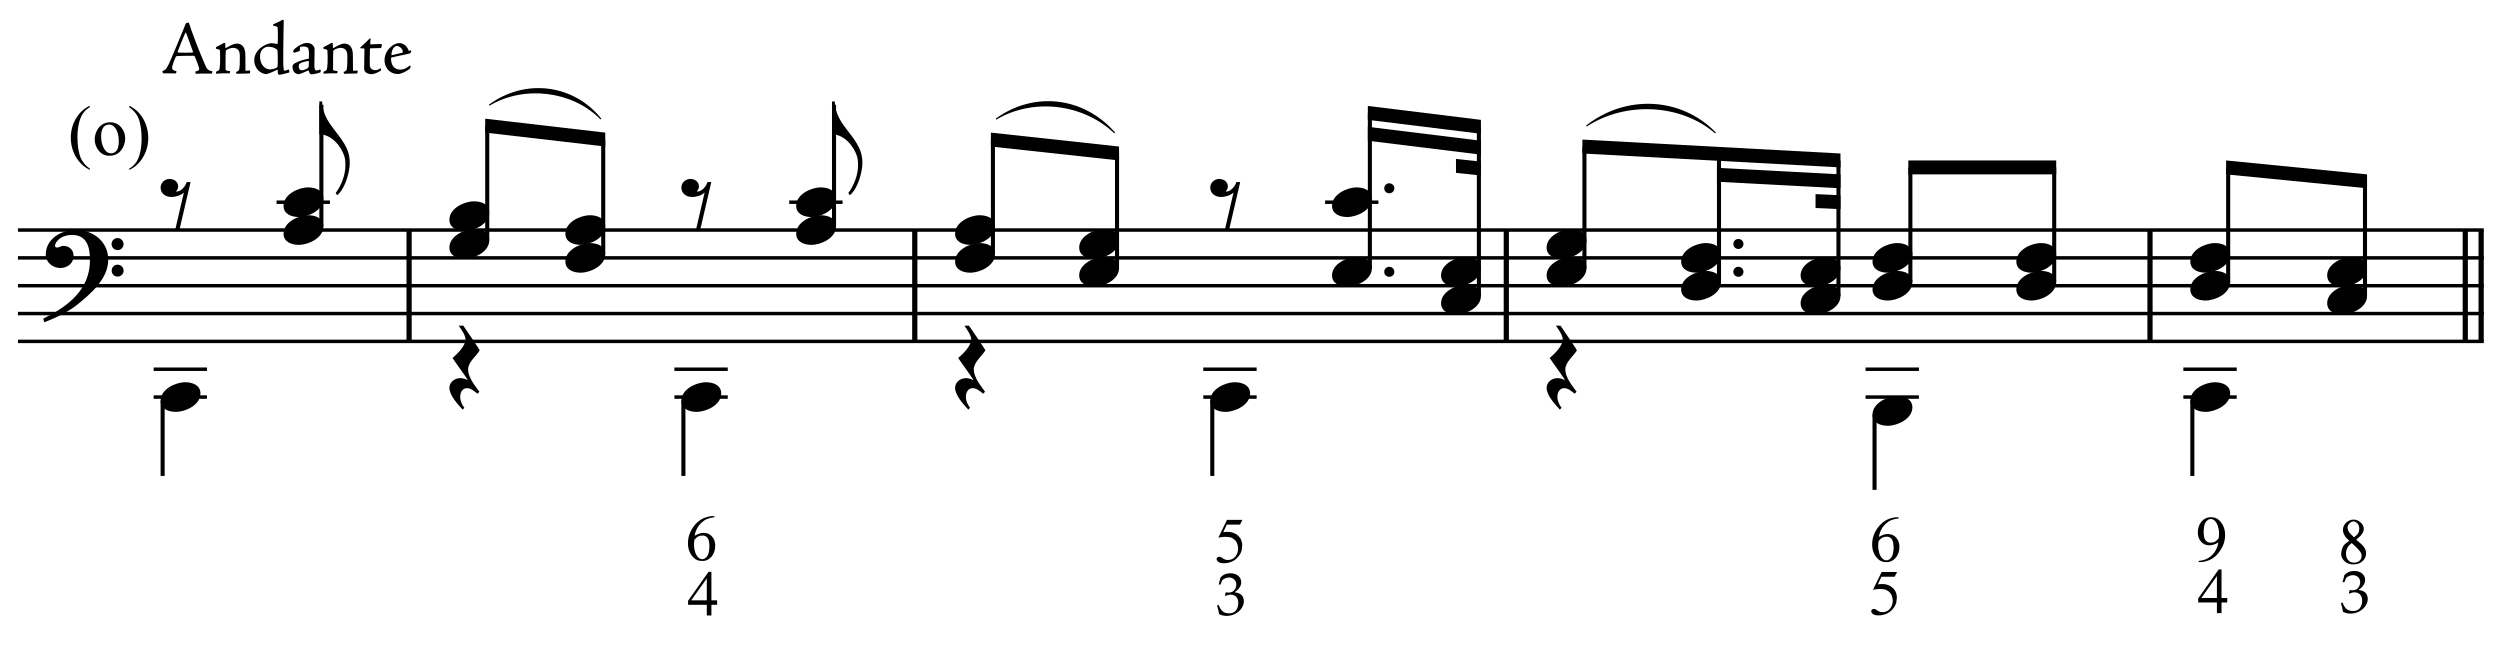 <?xml version="1.0" encoding="UTF-8" standalone="no"?>
<!DOCTYPE svg PUBLIC "-//W3C//DTD SVG 1.1//EN" "http://www.w3.org/Graphics/SVG/1.1/DTD/svg11.dtd">
<svg width="100%" height="100%" viewBox="0 0 1918 499" version="1.1" xmlns="http://www.w3.org/2000/svg" xmlns:xlink="http://www.w3.org/1999/xlink" xml:space="preserve" xmlns:serif="http://www.serif.com/" style="fill-rule:evenodd;clip-rule:evenodd;stroke-miterlimit:10;">
    <g id="Trim" transform="matrix(4.167,0,0,4.167,0,0)">
        <g transform="matrix(0,1,1,0,-579.827,-127.465)">
            <path d="M169.819,655.146L190.319,655.146" style="fill:none;fill-rule:nonzero;stroke:black;stroke-width:0.96px;"/>
        </g>
        <g transform="matrix(0,1,1,0,-486.723,-220.569)">
            <path d="M262.923,655.146L283.423,655.146" style="fill:none;fill-rule:nonzero;stroke:black;stroke-width:0.96px;"/>
        </g>
        <g transform="matrix(0,1,1,0,-377.816,-329.475)">
            <path d="M371.829,655.146L392.329,655.146" style="fill:none;fill-rule:nonzero;stroke:black;stroke-width:0.96px;"/>
        </g>
        <g transform="matrix(0,1,1,0,-259.301,-447.991)">
            <path d="M490.345,655.146L510.845,655.146" style="fill:none;fill-rule:nonzero;stroke:black;stroke-width:0.96px;"/>
        </g>
        <g transform="matrix(0,1,1,0,-198.335,-508.957)">
            <path d="M551.311,655.146L571.811,655.146" style="fill:none;fill-rule:nonzero;stroke:black;stroke-width:0.96px;"/>
        </g>
        <g transform="matrix(0,1,1,0,-201.257,-506.034)">
            <path d="M548.388,655.146L568.888,655.146" style="fill:none;fill-rule:nonzero;stroke:black;stroke-width:0.96px;"/>
        </g>
        <path d="M19.928,47.828C19.928,44.466 17.16,42.334 13.942,42.334C11.297,42.334 8.427,43.953 8.427,46.885C8.427,48.34 9.739,49.345 11.113,49.345C12.384,49.345 13.552,48.484 13.552,47.131C13.552,45.983 12.712,45.265 11.687,45.265C11.174,45.265 10.949,45.573 10.518,45.573C10.231,45.573 10.129,45.409 10.129,45.245C10.129,44.855 10.416,44.507 10.662,44.24C11.277,43.543 12.343,43.256 13.286,43.256C16.053,43.256 16.566,45.614 16.566,47.869C16.566,53.383 12.466,56.438 7.976,58.652C8.12,59.246 8.099,59.267 8.161,59.328C10.395,58.488 12.732,57.278 14.065,56.212C16.545,54.244 19.928,51.395 19.928,47.828ZM22.757,44.958C22.757,44.343 22.265,43.83 21.629,43.83C21.035,43.83 20.543,44.322 20.543,44.937C20.543,45.552 21.035,46.044 21.65,46.044C22.265,46.044 22.757,45.552 22.757,44.958ZM22.757,49.837C22.757,49.222 22.265,48.73 21.65,48.73C21.035,48.73 20.563,49.222 20.563,49.816C20.563,50.452 21.035,50.923 21.65,50.923C22.265,50.923 22.757,50.431 22.757,49.837Z" style="fill-rule:nonzero;"/>
        <g transform="matrix(1,0,0,1,-104.75,-623.042)">
            <path d="M108.052,665.396L562.042,665.396" style="fill:none;fill-rule:nonzero;stroke:black;stroke-width:0.64px;"/>
        </g>
        <g transform="matrix(1,0,0,1,-104.75,-612.792)">
            <path d="M108.052,660.271L562.042,660.271" style="fill:none;fill-rule:nonzero;stroke:black;stroke-width:0.64px;"/>
        </g>
        <g transform="matrix(1,0,0,1,-104.75,-602.542)">
            <path d="M108.052,655.146L562.042,655.146" style="fill:none;fill-rule:nonzero;stroke:black;stroke-width:0.64px;"/>
        </g>
        <g transform="matrix(1,0,0,1,-104.75,-592.292)">
            <path d="M108.052,650.021L562.042,650.021" style="fill:none;fill-rule:nonzero;stroke:black;stroke-width:0.64px;"/>
        </g>
        <g transform="matrix(1,0,0,1,-104.75,-582.042)">
            <path d="M108.052,644.896L562.042,644.896" style="fill:none;fill-rule:nonzero;stroke:black;stroke-width:0.64px;"/>
        </g>
        <path d="M35.082,33.519L34.365,33.519C34.18,34.318 33.278,35.261 32.581,35.261C32.52,35.261 32.458,35.261 32.397,35.241C32.684,34.954 32.807,34.646 32.807,34.339C32.807,33.478 32.069,32.945 31.208,32.945C30.347,32.945 29.568,33.642 29.568,34.523C29.568,35.651 30.511,36.266 31.556,36.266C32.417,36.266 33.34,35.938 33.852,35.446L32.212,42.518L32.991,42.518L35.082,33.519Z" style="fill-rule:nonzero;"/>
        <path d="M63.368,26.426C61.933,23.966 59.391,22.1 59.309,18.677L58.796,18.677L58.796,24.724C60.867,24.724 62.753,26.692 63.409,28.824C63.573,29.357 63.593,29.89 63.593,30.423C63.593,32.227 62.855,34.113 61.81,35.528L62.056,35.938C63.47,34.913 64.393,31.756 64.393,30.034C64.393,28.496 63.983,27.471 63.368,26.426Z" style="fill-rule:nonzero;"/>
        <g transform="matrix(0,-1,-1,0,736.436,194.404)">
            <path d="M152.727,677.266L175.112,677.266" style="fill:none;fill-rule:nonzero;stroke:black;stroke-width:0.75px;"/>
        </g>
        <g transform="matrix(1,0,0,1,-104.75,-633.292)">
            <path d="M155.672,670.521L165.495,670.521" style="fill:none;fill-rule:nonzero;stroke:black;stroke-width:0.64px;"/>
        </g>
        <g transform="matrix(0,1,1,0,-597.115,-53.998)">
            <path d="M127.76,627.057L141.623,627.057" style="fill:none;fill-rule:nonzero;stroke:black;stroke-width:0.75px;"/>
        </g>
        <g transform="matrix(1,0,0,1,-104.75,-561.542)">
            <path d="M133.037,634.646L142.859,634.646" style="fill:none;fill-rule:nonzero;stroke:black;stroke-width:0.64px;"/>
        </g>
        <g transform="matrix(1,0,0,1,-104.75,-571.792)">
            <path d="M133.037,639.771L142.859,639.771" style="fill:none;fill-rule:nonzero;stroke:black;stroke-width:0.64px;"/>
        </g>
        <g>
            <path d="M59.542,36.573C59.542,35.015 58.046,34.503 56.734,34.503C54.93,34.503 52.203,35.794 52.203,37.885C52.203,39.443 53.7,39.956 55.012,39.956C56.816,39.956 59.542,38.664 59.542,36.573Z" style="fill-rule:nonzero;"/>
            <path d="M59.542,41.698C59.542,40.14 58.046,39.628 56.734,39.628C54.93,39.628 52.203,40.919 52.203,43.01C52.203,44.568 53.7,45.081 55.012,45.081C56.816,45.081 59.542,43.789 59.542,41.698Z" style="fill-rule:nonzero;"/>
            <path d="M36.907,72.448C36.907,70.89 35.41,70.378 34.098,70.378C32.294,70.378 29.568,71.669 29.568,73.76C29.568,75.318 31.064,75.831 32.376,75.831C34.18,75.831 36.907,74.539 36.907,72.448Z" style="fill-rule:nonzero;"/>
        </g>
        <g>
            <path d="M90.079,39.136C90.079,37.578 88.582,37.065 87.27,37.065C85.466,37.065 82.74,38.357 82.74,40.448C82.74,42.006 84.236,42.518 85.548,42.518C87.352,42.518 90.079,41.227 90.079,39.136Z" style="fill-rule:nonzero;"/>
            <path d="M90.079,44.261C90.079,42.703 88.582,42.19 87.27,42.19C85.466,42.19 82.74,43.482 82.74,45.573C82.74,47.131 84.236,47.643 85.548,47.643C87.352,47.643 90.079,46.352 90.079,44.261Z" style="fill-rule:nonzero;"/>
        </g>
        <g>
            <path d="M111.433,41.698C111.433,40.14 109.936,39.628 108.624,39.628C106.82,39.628 104.094,40.919 104.094,43.01C104.094,44.568 105.59,45.081 106.902,45.081C108.706,45.081 111.433,43.789 111.433,41.698Z" style="fill-rule:nonzero;"/>
            <path d="M111.433,46.823C111.433,45.265 109.936,44.753 108.624,44.753C106.82,44.753 104.094,46.044 104.094,48.135C104.094,49.693 105.59,50.206 106.902,50.206C108.706,50.206 111.433,48.914 111.433,46.823Z" style="fill-rule:nonzero;"/>
        </g>
        <path d="M130.962,33.519L130.245,33.519C130.06,34.318 129.158,35.261 128.461,35.261C128.4,35.261 128.338,35.261 128.277,35.241C128.564,34.954 128.687,34.646 128.687,34.339C128.687,33.478 127.949,32.945 127.088,32.945C126.227,32.945 125.448,33.642 125.448,34.523C125.448,35.651 126.391,36.266 127.436,36.266C128.297,36.266 129.22,35.938 129.732,35.446L128.092,42.518L128.871,42.518L130.962,33.519Z" style="fill-rule:nonzero;"/>
        <path d="M157.753,26.426C156.318,23.966 153.776,22.1 153.694,18.677L153.182,18.677L153.182,24.724C155.252,24.724 157.138,26.692 157.794,28.824C157.958,29.357 157.979,29.89 157.979,30.423C157.979,32.227 157.241,34.113 156.195,35.528L156.441,35.938C157.856,34.913 158.778,31.756 158.778,30.034C158.778,28.496 158.368,27.471 157.753,26.426Z" style="fill-rule:nonzero;"/>
        <g transform="matrix(0,-1,-1,0,763.769,228.144)">
            <path d="M183.904,674.063L205.008,674.063" style="fill:none;fill-rule:nonzero;stroke:black;stroke-width:0.75px;"/>
        </g>
        <g transform="matrix(0,-1,-1,0,782.561,252.06)">
            <path d="M205.259,671.5L226.362,671.5" style="fill:none;fill-rule:nonzero;stroke:black;stroke-width:0.75px;"/>
        </g>
        <g transform="matrix(1,0,0,1,-104.75,-658.917)">
            <path d="M216.184,683.333L194.083,680.771L194.083,683.333L216.184,685.896" style="fill-rule:nonzero;"/>
        </g>
        <g transform="matrix(0,-1,-1,0,830.821,288.79)">
            <path d="M247.113,677.266L269.498,677.266" style="fill:none;fill-rule:nonzero;stroke:black;stroke-width:0.75px;"/>
        </g>
        <g transform="matrix(1,0,0,1,-104.75,-633.292)">
            <path d="M250.057,670.521L259.88,670.521" style="fill:none;fill-rule:nonzero;stroke:black;stroke-width:0.64px;"/>
        </g>
        <g transform="matrix(0,1,1,0,-501.235,-149.878)">
            <path d="M223.64,627.057L237.503,627.057" style="fill:none;fill-rule:nonzero;stroke:black;stroke-width:0.75px;"/>
        </g>
        <g transform="matrix(1,0,0,1,-104.75,-561.542)">
            <path d="M228.917,634.646L238.74,634.646" style="fill:none;fill-rule:nonzero;stroke:black;stroke-width:0.64px;"/>
        </g>
        <g transform="matrix(1,0,0,1,-104.75,-571.792)">
            <path d="M228.917,639.771L238.74,639.771" style="fill:none;fill-rule:nonzero;stroke:black;stroke-width:0.64px;"/>
        </g>
        <g>
            <path d="M153.928,36.573C153.928,35.015 152.431,34.503 151.119,34.503C149.315,34.503 146.589,35.794 146.589,37.885C146.589,39.443 148.085,39.956 149.397,39.956C151.201,39.956 153.928,38.664 153.928,36.573Z" style="fill-rule:nonzero;"/>
            <path d="M153.928,41.698C153.928,40.14 152.431,39.628 151.119,39.628C149.315,39.628 146.589,40.919 146.589,43.01C146.589,44.568 148.085,45.081 149.397,45.081C151.201,45.081 153.928,43.789 153.928,41.698Z" style="fill-rule:nonzero;"/>
        </g>
        <path d="M88.316,64.515C88.316,64.33 85.487,60.271 85.302,59.964L84.462,59.964C84.913,60.64 85.712,61.727 85.712,62.485C85.712,63.674 84.175,65.191 83.314,65.909C83.703,66.565 85.794,69.332 86.143,70.029C85.753,69.783 85.22,69.619 84.749,69.619C83.539,69.619 82.74,70.521 82.74,71.403C82.74,72.817 84.339,74.498 85.179,75.421L85.487,75.072C85.138,74.621 84.728,73.883 84.728,73.084C84.728,72.141 85.2,71.464 85.999,71.464C86.676,71.464 87.373,72.038 87.906,72.489L88.254,72.12C87.434,70.972 86.184,69.496 86.184,68.02C86.184,66.667 87.701,65.54 88.316,64.515Z" style="fill-rule:nonzero;"/>
        <g>
            <path d="M132.787,72.448C132.787,70.89 131.29,70.378 129.978,70.378C128.174,70.378 125.448,71.669 125.448,73.76C125.448,75.318 126.944,75.831 128.256,75.831C130.06,75.831 132.787,74.539 132.787,72.448Z" style="fill-rule:nonzero;"/>
            <path d="M132.032,110.526L132.032,111.351L130.979,111.351L130.979,113.312L130.13,113.312L130.13,111.351L126.686,111.351L126.686,110.61L130.453,105.276L130.979,105.276L130.979,110.526L132.032,110.526ZM130.13,110.526L130.13,106.496L127.26,110.526L130.13,110.526Z" style="fill-rule:nonzero;"/>
        </g>
        <path d="M131.528,95.022L131.528,95.237C131.01,95.293 130.575,95.391 130.224,95.53C129.874,95.67 129.531,95.891 129.196,96.194C128.861,96.489 128.582,96.844 128.359,97.258C128.136,97.673 127.98,98.131 127.893,98.633C128.618,98.227 129.212,98.055 129.674,98.119C130.224,98.119 130.695,98.338 131.085,98.777C131.484,99.223 131.683,99.785 131.683,100.463C131.683,101.252 131.46,101.926 131.014,102.484C130.464,103.074 129.846,103.337 129.16,103.273C128.618,103.273 128.156,103.094 127.773,102.735C127.032,102.034 126.661,101.129 126.661,100.021C126.661,99.295 126.804,98.616 127.091,97.982C127.378,97.348 127.753,96.8 128.215,96.337C128.686,95.867 129.192,95.532 129.734,95.333C130.292,95.126 130.779,95.022 131.193,95.022L131.528,95.022ZM127.845,99.387C127.797,99.738 127.773,100.076 127.773,100.403C127.773,100.762 127.841,101.169 127.976,101.623C128.12,102.069 128.327,102.416 128.598,102.663C128.797,102.855 129.041,102.95 129.328,102.95C129.583,102.95 129.842,102.811 130.105,102.532C130.376,102.261 130.543,101.715 130.607,100.894C130.631,100.064 130.543,99.486 130.344,99.16C130.137,98.817 129.846,98.629 129.471,98.598C129.128,98.59 128.845,98.637 128.622,98.741C128.407,98.829 128.148,99.044 127.845,99.387Z" style="fill-rule:nonzero;"/>
        <g>
            <path d="M183.183,41.698C183.183,40.14 181.686,39.628 180.374,39.628C178.57,39.628 175.844,40.919 175.844,43.01C175.844,44.568 177.34,45.081 178.652,45.081C180.456,45.081 183.183,43.789 183.183,41.698Z" style="fill-rule:nonzero;"/>
            <path d="M183.183,46.823C183.183,45.265 181.686,44.753 180.374,44.753C178.57,44.753 175.844,46.044 175.844,48.135C175.844,49.693 177.34,50.206 178.652,50.206C180.456,50.206 183.183,48.914 183.183,46.823Z" style="fill-rule:nonzero;"/>
        </g>
        <g>
            <path d="M206.032,44.261C206.032,42.703 204.535,42.19 203.223,42.19C201.419,42.19 198.693,43.482 198.693,45.573C198.693,47.131 200.189,47.643 201.501,47.643C203.305,47.643 206.032,46.352 206.032,44.261Z" style="fill-rule:nonzero;"/>
            <path d="M206.032,49.386C206.032,47.828 204.535,47.315 203.223,47.315C201.419,47.315 198.693,48.607 198.693,50.698C198.693,52.256 200.189,52.768 201.501,52.768C203.305,52.768 206.032,51.477 206.032,49.386Z" style="fill-rule:nonzero;"/>
        </g>
        <path d="M228.337,33.519L227.62,33.519C227.435,34.318 226.533,35.261 225.836,35.261C225.775,35.261 225.713,35.261 225.652,35.241C225.939,34.954 226.062,34.646 226.062,34.339C226.062,33.478 225.324,32.945 224.463,32.945C223.602,32.945 222.823,33.642 222.823,34.523C222.823,35.651 223.766,36.266 224.811,36.266C225.672,36.266 226.595,35.938 227.107,35.446L225.467,42.518L226.246,42.518L228.337,33.519Z" style="fill-rule:nonzero;"/>
        <g>
            <path d="M256.72,34.667C256.72,34.154 256.31,33.744 255.777,33.744C255.264,33.744 254.854,34.154 254.854,34.667C254.854,35.179 255.264,35.589 255.777,35.589C256.31,35.589 256.72,35.179 256.72,34.667Z" style="fill-rule:nonzero;"/>
            <path d="M256.72,50.042C256.72,49.529 256.31,49.119 255.777,49.119C255.264,49.119 254.854,49.529 254.854,50.042C254.854,50.554 255.264,50.964 255.777,50.964C256.31,50.964 256.72,50.554 256.72,50.042Z" style="fill-rule:nonzero;"/>
        </g>
        <g transform="matrix(0,-1,-1,0,854.311,323.81)">
            <path d="M277.009,671.5L298.112,671.5" style="fill:none;fill-rule:nonzero;stroke:black;stroke-width:0.75px;"/>
        </g>
        <g transform="matrix(0,-1,-1,0,874.597,349.222)">
            <path d="M299.858,668.938L320.961,668.938" style="fill:none;fill-rule:nonzero;stroke:black;stroke-width:0.75px;"/>
        </g>
        <g transform="matrix(1,0,0,1,-104.75,-653.792)">
            <path d="M310.783,680.771L287.187,678.208L287.187,680.771L310.783,683.333" style="fill-rule:nonzero;"/>
        </g>
        <g transform="matrix(1,0,0,1,-104.75,-633.292)">
            <path d="M348.713,670.521L358.536,670.521" style="fill:none;fill-rule:nonzero;stroke:black;stroke-width:0.64px;"/>
        </g>
        <g>
            <path d="M252.584,36.573C252.584,35.015 251.087,34.503 249.775,34.503C247.971,34.503 245.245,35.794 245.245,37.885C245.245,39.443 246.741,39.956 248.053,39.956C249.857,39.956 252.584,38.664 252.584,36.573Z" style="fill-rule:nonzero;"/>
            <path d="M252.584,49.386C252.584,47.828 251.087,47.315 249.775,47.315C247.971,47.315 245.245,48.607 245.245,50.698C245.245,52.256 246.741,52.768 248.053,52.768C249.857,52.768 252.584,51.477 252.584,49.386Z" style="fill-rule:nonzero;"/>
            <path d="M272.657,49.386C272.657,47.828 271.16,47.315 269.848,47.315C268.044,47.315 265.318,48.607 265.318,50.698C265.318,52.256 266.814,52.768 268.126,52.768C269.93,52.768 272.657,51.477 272.657,49.386Z" style="fill-rule:nonzero;"/>
            <path d="M272.657,54.511C272.657,52.953 271.16,52.44 269.848,52.44C268.044,52.44 265.318,53.732 265.318,55.823C265.318,57.381 266.814,57.893 268.126,57.893C269.93,57.893 272.657,56.602 272.657,54.511Z" style="fill-rule:nonzero;"/>
        </g>
        <path d="M181.42,64.515C181.42,64.33 178.591,60.271 178.406,59.964L177.566,59.964C178.017,60.64 178.816,61.727 178.816,62.485C178.816,63.674 177.279,65.191 176.418,65.909C176.807,66.565 178.898,69.332 179.247,70.029C178.857,69.783 178.324,69.619 177.853,69.619C176.643,69.619 175.844,70.521 175.844,71.403C175.844,72.817 177.443,74.498 178.283,75.421L178.591,75.072C178.242,74.621 177.832,73.883 177.832,73.084C177.832,72.141 178.304,71.464 179.103,71.464C179.78,71.464 180.477,72.038 181.01,72.489L181.358,72.12C180.538,70.972 179.288,69.496 179.288,68.02C179.288,66.667 180.805,65.54 181.42,64.515Z" style="fill-rule:nonzero;"/>
        <g transform="matrix(0,-1,-1,0,924.886,392.037)">
            <path d="M342.673,672.675L371.25,672.675" style="fill:none;fill-rule:nonzero;stroke:black;stroke-width:0.75px;"/>
        </g>
        <g transform="matrix(0,-1,-1,0,941.115,415.954)">
            <path d="M361.464,668.831L392.605,668.831" style="fill:none;fill-rule:nonzero;stroke:black;stroke-width:0.75px;"/>
        </g>
        <g transform="matrix(1,0,0,1,-104.75,-663.615)">
            <path d="M377.408,685.682L356.588,683.12L356.588,685.682L377.408,688.245" style="fill-rule:nonzero;"/>
        </g>
        <g transform="matrix(1,0,0,1,-104.75,-655.927)">
            <path d="M377.408,681.839L356.588,679.276L356.588,681.839L377.408,684.401" style="fill-rule:nonzero;"/>
        </g>
        <g transform="matrix(1,0,0,1,-104.75,-646.168)">
            <path d="M377.408,675.923L372.817,675.432L372.817,677.995L377.408,678.486" style="fill-rule:nonzero;"/>
        </g>
        <g transform="matrix(0,1,1,0,-403.86,-247.253)">
            <path d="M321.015,627.057L334.878,627.057" style="fill:none;fill-rule:nonzero;stroke:black;stroke-width:0.75px;"/>
        </g>
        <g transform="matrix(1,0,0,1,-104.75,-561.542)">
            <path d="M326.292,634.646L336.115,634.646" style="fill:none;fill-rule:nonzero;stroke:black;stroke-width:0.64px;"/>
        </g>
        <g transform="matrix(1,0,0,1,-104.75,-571.792)">
            <path d="M326.292,639.771L336.115,639.771" style="fill:none;fill-rule:nonzero;stroke:black;stroke-width:0.64px;"/>
        </g>
        <g>
            <path d="M230.162,72.448C230.162,70.89 228.665,70.378 227.353,70.378C225.549,70.378 222.823,71.669 222.823,73.76C222.823,75.318 224.319,75.831 225.631,75.831C227.435,75.831 230.162,74.539 230.162,72.448Z" style="fill-rule:nonzero;"/>
            <path d="M224.454,113.08C224.404,112.773 224.359,112.536 224.319,112.37C224.294,112.265 224.212,111.967 224.075,111.475L224.373,111.362C224.601,111.969 224.862,112.38 225.157,112.595C225.451,112.81 225.835,112.918 226.309,112.918C226.656,112.918 226.948,112.849 227.184,112.712C227.421,112.574 227.614,112.356 227.762,112.056C227.91,111.756 227.984,111.418 227.984,111.042C227.984,110.539 227.856,110.153 227.599,109.884C227.343,109.615 226.997,109.48 226.564,109.48C226.419,109.48 226.284,109.495 226.16,109.523C226.035,109.552 225.85,109.617 225.604,109.719L225.539,109.664L225.658,109.073C225.947,109.092 226.141,109.101 226.238,109.101C226.679,109.101 227.02,108.946 227.26,108.637C227.501,108.328 227.621,107.978 227.621,107.588C227.621,107.237 227.493,106.939 227.239,106.693C226.984,106.447 226.661,106.325 226.271,106.325C226.036,106.325 225.81,106.372 225.593,106.466C225.376,106.559 225.185,106.686 225.018,106.845C224.953,106.982 224.85,107.241 224.709,107.62L224.373,107.62L224.709,106.319C224.951,106.066 225.179,105.889 225.392,105.788C225.743,105.629 226.126,105.549 226.542,105.549C227.153,105.549 227.636,105.71 227.992,106.032C228.348,106.353 228.526,106.744 228.526,107.203C228.526,107.514 228.434,107.82 228.25,108.122C228.066,108.424 227.753,108.732 227.312,109.046C227.72,109.101 228.043,109.194 228.28,109.326C228.516,109.458 228.698,109.644 228.825,109.884C228.951,110.124 229.014,110.393 229.014,110.689C229.014,111.119 228.879,111.542 228.608,111.958C228.337,112.374 227.955,112.717 227.464,112.988C226.972,113.259 226.439,113.395 225.864,113.395C225.611,113.395 225.38,113.371 225.17,113.324C224.961,113.277 224.722,113.196 224.454,113.08Z" style="fill-rule:nonzero;"/>
        </g>
        <path d="M228.753,95.712L228.298,96.585L225.871,96.585L225.213,97.984C226.648,97.753 227.708,98.144 228.394,99.156C228.697,99.73 228.784,100.308 228.657,100.89C228.657,101.145 228.605,101.398 228.501,101.65C228.398,101.901 228.262,102.136 228.095,102.355C227.927,102.574 227.736,102.774 227.521,102.953C227.306,103.132 227.086,103.274 226.863,103.378C226.337,103.593 225.839,103.7 225.368,103.7C224.89,103.7 224.541,103.619 224.322,103.455C224.103,103.292 223.993,103.114 223.993,102.923C223.993,102.811 224.039,102.714 224.131,102.63C224.222,102.546 224.336,102.505 224.471,102.505C224.575,102.505 224.665,102.521 224.741,102.552C224.816,102.584 224.946,102.664 225.129,102.792C225.432,102.999 225.727,103.102 226.014,103.102C226.564,103.102 227.011,102.929 227.353,102.582C227.696,102.235 227.9,101.735 227.963,101.082C227.931,100.508 227.816,100.061 227.617,99.742C227.425,99.423 227.09,99.16 226.612,98.953C226.006,98.793 225.241,98.801 224.316,98.977L225.906,95.712L228.753,95.712Z" style="fill-rule:nonzero;"/>
        <g>
            <path d="M292.089,44.261C292.089,42.703 290.592,42.19 289.281,42.19C287.477,42.19 284.75,43.482 284.75,45.573C284.75,47.131 286.247,47.643 287.559,47.643C289.363,47.643 292.089,46.352 292.089,44.261Z" style="fill-rule:nonzero;"/>
            <path d="M292.089,49.386C292.089,47.828 290.592,47.315 289.281,47.315C287.477,47.315 284.75,48.607 284.75,50.698C284.75,52.256 286.247,52.768 287.559,52.768C289.363,52.768 292.089,51.477 292.089,49.386Z" style="fill-rule:nonzero;"/>
        </g>
        <g>
            <path d="M320.996,44.917C320.996,44.404 320.586,43.994 320.053,43.994C319.54,43.994 319.13,44.404 319.13,44.917C319.13,45.429 319.54,45.839 320.053,45.839C320.586,45.839 320.996,45.429 320.996,44.917Z" style="fill-rule:nonzero;"/>
            <path d="M320.996,50.042C320.996,49.529 320.586,49.119 320.053,49.119C319.54,49.119 319.13,49.529 319.13,50.042C319.13,50.554 319.54,50.964 320.053,50.964C320.586,50.964 320.996,50.554 320.996,50.042Z" style="fill-rule:nonzero;"/>
        </g>
        <g>
            <path d="M316.86,46.823C316.86,45.265 315.363,44.753 314.051,44.753C312.247,44.753 309.521,46.044 309.521,48.135C309.521,49.693 311.017,50.206 312.329,50.206C314.133,50.206 316.86,48.914 316.86,46.823Z" style="fill-rule:nonzero;"/>
            <path d="M316.86,51.948C316.86,50.39 315.363,49.878 314.051,49.878C312.247,49.878 309.521,51.169 309.521,53.26C309.521,54.818 311.017,55.331 312.329,55.331C314.133,55.331 316.86,54.039 316.86,51.948Z" style="fill-rule:nonzero;"/>
        </g>
        <g>
            <path d="M338.855,49.386C338.855,47.828 337.358,47.315 336.046,47.315C334.242,47.315 331.516,48.607 331.516,50.698C331.516,52.256 333.012,52.768 334.324,52.768C336.128,52.768 338.855,51.477 338.855,49.386Z" style="fill-rule:nonzero;"/>
            <path d="M338.855,54.511C338.855,52.953 337.358,52.44 336.046,52.44C334.242,52.44 331.516,53.732 331.516,55.823C331.516,57.381 333.012,57.893 334.324,57.893C336.128,57.893 338.855,56.602 338.855,54.511Z" style="fill-rule:nonzero;"/>
        </g>
        <g>
            <path d="M352.094,46.823C352.094,45.265 350.598,44.753 349.286,44.753C347.482,44.753 344.755,46.044 344.755,48.135C344.755,49.693 346.252,50.206 347.564,50.206C349.368,50.206 352.094,48.914 352.094,46.823Z" style="fill-rule:nonzero;"/>
            <path d="M352.094,51.948C352.094,50.39 350.598,49.878 349.286,49.878C347.482,49.878 344.755,51.169 344.755,53.26C344.755,54.818 346.252,55.331 347.564,55.331C349.368,55.331 352.094,54.039 352.094,51.948Z" style="fill-rule:nonzero;"/>
        </g>
        <g>
            <path d="M378.573,46.823C378.573,45.265 377.077,44.753 375.765,44.753C373.961,44.753 371.234,46.044 371.234,48.135C371.234,49.693 372.731,50.206 374.043,50.206C375.847,50.206 378.573,48.914 378.573,46.823Z" style="fill-rule:nonzero;"/>
            <path d="M378.573,51.948C378.573,50.39 377.077,49.878 375.765,49.878C373.961,49.878 371.234,51.169 371.234,53.26C371.234,54.818 372.731,55.331 374.043,55.331C375.847,55.331 378.573,54.039 378.573,51.948Z" style="fill-rule:nonzero;"/>
            <path d="M290.326,64.515C290.326,64.33 287.497,60.271 287.313,59.964L286.472,59.964C286.923,60.64 287.723,61.727 287.723,62.485C287.723,63.674 286.185,65.191 285.324,65.909C285.714,66.565 287.805,69.332 288.153,70.029C287.764,69.783 287.231,69.619 286.759,69.619C285.55,69.619 284.75,70.521 284.75,71.403C284.75,72.817 286.349,74.498 287.19,75.421L287.497,75.072C287.149,74.621 286.739,73.883 286.739,73.084C286.739,72.141 287.21,71.464 288.01,71.464C288.686,71.464 289.383,72.038 289.916,72.489L290.265,72.12C289.445,70.972 288.194,69.496 288.194,68.02C288.194,66.667 289.711,65.54 290.326,64.515Z" style="fill-rule:nonzero;"/>
        </g>
        <g transform="matrix(0,-1,-1,0,961.295,434.639)">
            <path d="M385.274,669.578L407.659,669.578" style="fill:none;fill-rule:nonzero;stroke:black;stroke-width:0.75px;"/>
        </g>
        <g transform="matrix(0,-1,-1,0,984.106,461.369)">
            <path d="M409.442,667.618L433.033,667.618" style="fill:none;fill-rule:nonzero;stroke:black;stroke-width:0.75px;"/>
        </g>
        <g transform="matrix(0,-1,-1,0,1004.22,485.248)">
            <path d="M430.759,665.734L455.706,665.734" style="fill:none;fill-rule:nonzero;stroke:black;stroke-width:0.75px;"/>
        </g>
        <g transform="matrix(1,0,0,1,-104.75,-651.229)">
            <path d="M443.606,679.49L396.093,676.927L396.093,679.49L443.606,682.052" style="fill-rule:nonzero;"/>
        </g>
        <g transform="matrix(1,0,0,1,-104.75,-642.184)">
            <path d="M443.606,674.288L420.864,673.083L420.864,675.646L443.606,676.851" style="fill-rule:nonzero;"/>
        </g>
        <g transform="matrix(1,0,0,1,-104.75,-633.502)">
            <path d="M443.606,669.45L439.015,669.24L439.015,671.802L443.606,672.013" style="fill-rule:nonzero;"/>
        </g>
        <g transform="matrix(0,-1,-1,0,1018.1,497.847)">
            <path d="M445.92,666.375L467.024,666.375" style="fill:none;fill-rule:nonzero;stroke:black;stroke-width:0.75px;"/>
        </g>
        <g transform="matrix(0,-1,-1,0,1044.58,524.326)">
            <path d="M472.399,666.375L493.503,666.375" style="fill:none;fill-rule:nonzero;stroke:black;stroke-width:0.75px;"/>
        </g>
        <g transform="matrix(1,0,0,1,-104.75,-646.104)">
            <path d="M483.325,675.646L456.098,675.646L456.098,678.208L483.325,678.208" style="fill-rule:nonzero;"/>
        </g>
        <g transform="matrix(0,1,1,0,-279.365,-366.623)">
            <path d="M442.947,624.494L456.811,624.494" style="fill:none;fill-rule:nonzero;stroke:black;stroke-width:0.75px;"/>
        </g>
        <g transform="matrix(1,0,0,1,-104.75,-561.542)">
            <path d="M448.224,634.646L458.047,634.646" style="fill:none;fill-rule:nonzero;stroke:black;stroke-width:0.64px;"/>
        </g>
        <g transform="matrix(1,0,0,1,-104.75,-571.792)">
            <path d="M448.224,639.771L458.047,639.771" style="fill:none;fill-rule:nonzero;stroke:black;stroke-width:0.64px;"/>
        </g>
        <g>
            <path d="M352.094,75.011C352.094,73.453 350.598,72.94 349.286,72.94C347.482,72.94 344.755,74.232 344.755,76.323C344.755,77.881 346.252,78.393 347.564,78.393C349.368,78.393 352.094,77.102 352.094,75.011Z" style="fill-rule:nonzero;"/>
            <path d="M349.277,105.317L348.823,106.19L346.395,106.19L345.737,107.589C347.172,107.358 348.233,107.748 348.918,108.761C349.221,109.335 349.309,109.913 349.181,110.495C349.181,110.75 349.129,111.003 349.026,111.254C348.922,111.505 348.787,111.74 348.619,111.96C348.452,112.179 348.261,112.378 348.045,112.557C347.83,112.737 347.611,112.878 347.388,112.982C346.861,113.197 346.363,113.305 345.893,113.305C345.414,113.305 345.066,113.223 344.846,113.06C344.627,112.896 344.518,112.719 344.518,112.528C344.518,112.416 344.563,112.318 344.655,112.235C344.747,112.151 344.86,112.109 344.996,112.109C345.1,112.109 345.189,112.125 345.265,112.157C345.341,112.189 345.47,112.268 345.654,112.396C345.957,112.603 346.252,112.707 346.539,112.707C347.089,112.707 347.535,112.534 347.878,112.187C348.221,111.84 348.424,111.34 348.488,110.686C348.456,110.112 348.34,109.666 348.141,109.347C347.95,109.028 347.615,108.765 347.136,108.557C346.531,108.398 345.765,108.406 344.84,108.581L346.431,105.317L349.277,105.317Z" style="fill-rule:nonzero;"/>
        </g>
        <path d="M349.554,95.236L349.554,95.451C349.035,95.507 348.601,95.604 348.25,95.744C347.899,95.883 347.557,96.105 347.222,96.408C346.887,96.703 346.608,97.057 346.385,97.472C346.162,97.886 346.006,98.345 345.918,98.847C346.644,98.44 347.238,98.269 347.7,98.333C348.25,98.333 348.721,98.552 349.111,98.991C349.51,99.437 349.709,99.999 349.709,100.677C349.709,101.466 349.486,102.14 349.039,102.698C348.489,103.288 347.872,103.551 347.186,103.487C346.644,103.487 346.181,103.308 345.799,102.949C345.057,102.247 344.687,101.342 344.687,100.234C344.687,99.509 344.83,98.829 345.117,98.195C345.404,97.562 345.779,97.013 346.241,96.551C346.712,96.081 347.218,95.746 347.76,95.547C348.318,95.339 348.804,95.236 349.219,95.236L349.554,95.236ZM345.871,99.6C345.823,99.951 345.799,100.29 345.799,100.617C345.799,100.976 345.867,101.382 346.002,101.837C346.146,102.283 346.353,102.63 346.624,102.877C346.823,103.068 347.066,103.164 347.353,103.164C347.608,103.164 347.868,103.025 348.131,102.745C348.402,102.474 348.569,101.928 348.633,101.107C348.657,100.278 348.569,99.7 348.37,99.373C348.163,99.03 347.872,98.843 347.497,98.811C347.154,98.803 346.871,98.851 346.648,98.955C346.433,99.042 346.173,99.258 345.871,99.6Z" style="fill-rule:nonzero;"/>
        <g>
            <path d="M410.605,46.823C410.605,45.265 409.108,44.753 407.796,44.753C405.992,44.753 403.266,46.044 403.266,48.135C403.266,49.693 404.762,50.206 406.074,50.206C407.878,50.206 410.605,48.914 410.605,46.823Z" style="fill-rule:nonzero;"/>
            <path d="M410.605,51.948C410.605,50.39 409.108,49.878 407.796,49.878C405.992,49.878 403.266,51.169 403.266,53.26C403.266,54.818 404.762,55.331 406.074,55.331C407.878,55.331 410.605,54.039 410.605,51.948Z" style="fill-rule:nonzero;"/>
        </g>
        <g>
            <path d="M435.803,49.386C435.803,47.828 434.306,47.315 432.994,47.315C431.19,47.315 428.464,48.607 428.464,50.698C428.464,52.256 429.96,52.768 431.272,52.768C433.076,52.768 435.803,51.477 435.803,49.386Z" style="fill-rule:nonzero;"/>
            <path d="M435.803,54.511C435.803,52.953 434.306,52.44 432.994,52.44C431.19,52.44 428.464,53.732 428.464,55.823C428.464,57.381 429.96,57.893 431.272,57.893C433.076,57.893 435.803,56.602 435.803,54.511Z" style="fill-rule:nonzero;"/>
        </g>
        <g transform="matrix(0,-1,-1,0,1076.61,556.357)">
            <path d="M504.43,666.375L525.534,666.375" style="fill:none;fill-rule:nonzero;stroke:black;stroke-width:0.75px;"/>
        </g>
        <g transform="matrix(0,-1,-1,0,1099.24,584.118)">
            <path d="M529.628,663.813L550.732,663.813" style="fill:none;fill-rule:nonzero;stroke:black;stroke-width:0.75px;"/>
        </g>
        <g transform="matrix(1,0,0,1,-104.75,-643.542)">
            <path d="M540.554,675.646L514.609,673.083L514.609,675.646L540.554,678.208" style="fill-rule:nonzero;"/>
        </g>
        <g transform="matrix(0,1,1,0,-223.417,-427.696)">
            <path d="M501.458,627.057L515.321,627.057" style="fill:none;fill-rule:nonzero;stroke:black;stroke-width:0.75px;"/>
        </g>
        <g transform="matrix(1,0,0,1,-104.75,-561.542)">
            <path d="M506.734,634.646L516.557,634.646" style="fill:none;fill-rule:nonzero;stroke:black;stroke-width:0.64px;"/>
        </g>
        <g transform="matrix(1,0,0,1,-104.75,-571.792)">
            <path d="M506.734,639.771L516.557,639.771" style="fill:none;fill-rule:nonzero;stroke:black;stroke-width:0.64px;"/>
        </g>
        <g>
            <path d="M410.605,72.448C410.605,70.89 409.108,70.378 407.796,70.378C405.992,70.378 403.266,71.669 403.266,73.76C403.266,75.318 404.762,75.831 406.074,75.831C407.878,75.831 410.605,74.539 410.605,72.448Z" style="fill-rule:nonzero;"/>
            <path d="M410.063,110.096L410.063,110.921L409.011,110.921L409.011,112.882L408.162,112.882L408.162,110.921L404.718,110.921L404.718,110.18L408.485,104.846L409.011,104.846L409.011,110.096L410.063,110.096ZM408.162,110.096L408.162,106.066L405.292,110.096L408.162,110.096Z" style="fill-rule:nonzero;"/>
        </g>
        <g>
            <path d="M404.805,103.487L404.805,103.272C405.068,103.248 405.305,103.212 405.516,103.164C405.728,103.116 405.925,103.054 406.108,102.979C406.292,102.903 406.467,102.811 406.634,102.704C406.802,102.596 406.969,102.47 407.137,102.327C407.822,101.705 408.257,100.888 408.44,99.875C407.715,100.282 407.121,100.453 406.658,100.39C406.108,100.39 405.638,100.17 405.247,99.732C404.849,99.286 404.649,98.723 404.649,98.046C404.649,97.257 404.873,96.583 405.319,96.025C405.869,95.435 406.487,95.172 407.173,95.236C407.715,95.236 408.177,95.415 408.56,95.774C409.301,96.483 409.672,97.388 409.672,98.488C409.672,99.214 409.528,99.891 409.241,100.521C408.954,101.151 408.58,101.705 408.117,102.183C407.647,102.654 407.141,102.989 406.599,103.188C406.056,103.387 405.57,103.487 405.14,103.487L404.805,103.487ZM408.488,99.122C408.536,98.779 408.56,98.44 408.56,98.106C408.56,97.739 408.488,97.332 408.344,96.886C408.209,96.447 408.006,96.101 407.735,95.846C407.527,95.654 407.284,95.559 407.005,95.559C406.758,95.559 406.495,95.698 406.216,95.977C405.945,96.256 405.781,96.802 405.726,97.615C405.702,98.444 405.789,99.022 405.989,99.349C406.196,99.692 406.487,99.879 406.862,99.911C407.189,99.919 407.472,99.875 407.711,99.78C407.934,99.676 408.193,99.457 408.488,99.122Z" style="fill-rule:nonzero;"/>
            <path d="M432.541,99.573C432.11,99.19 431.807,98.842 431.632,98.527C431.456,98.212 431.369,97.887 431.369,97.552C431.369,97.042 431.568,96.599 431.967,96.225C432.365,95.85 432.816,95.663 433.318,95.663C433.788,95.663 434.223,95.838 434.621,96.189C435.012,96.532 435.207,96.926 435.207,97.373C435.207,97.668 435.102,97.971 434.891,98.282C434.679,98.593 434.319,98.955 433.808,99.37C434.486,99.912 434.94,100.33 435.172,100.625C435.474,101.024 435.626,101.443 435.626,101.881C435.626,102.447 435.411,102.925 434.98,103.316C434.558,103.715 434,103.914 433.306,103.914C432.557,103.914 431.971,103.679 431.548,103.208C431.205,102.834 431.034,102.419 431.034,101.965C431.058,101.574 431.146,101.187 431.297,100.805C431.456,100.39 431.871,99.98 432.541,99.573ZM433.402,98.927C433.601,98.784 433.764,98.648 433.892,98.521C434.02,98.393 434.119,98.266 434.191,98.138C434.263,98.011 434.311,97.881 434.334,97.749C434.358,97.618 434.37,97.472 434.37,97.313C434.37,96.906 434.255,96.588 434.024,96.356C433.792,96.117 433.561,95.998 433.33,95.998C433.091,95.998 432.844,96.113 432.589,96.344C432.341,96.568 432.218,96.839 432.218,97.158C432.218,97.564 432.417,97.959 432.816,98.341L433.402,98.927ZM432.983,99.992C432.6,100.263 432.329,100.558 432.17,100.877C432.011,101.195 431.931,101.546 431.931,101.929C431.931,102.439 432.068,102.844 432.343,103.143C432.618,103.442 432.971,103.591 433.402,103.591C433.832,103.591 434.173,103.474 434.424,103.238C434.675,103.003 434.801,102.714 434.801,102.371C434.801,102.092 434.725,101.841 434.574,101.618C434.438,101.411 434.237,101.172 433.97,100.9C433.703,100.629 433.374,100.326 432.983,99.992Z" style="fill-rule:nonzero;"/>
            <path d="M431.376,112.655C431.326,112.348 431.281,112.111 431.241,111.945C431.216,111.84 431.134,111.542 430.997,111.05L431.295,110.936C431.523,111.543 431.784,111.954 432.079,112.17C432.373,112.385 432.757,112.492 433.231,112.492C433.578,112.492 433.87,112.423 434.106,112.286C434.343,112.149 434.536,111.93 434.684,111.63C434.832,111.33 434.906,110.992 434.906,110.616C434.906,110.114 434.778,109.728 434.521,109.459C434.264,109.189 433.919,109.055 433.486,109.055C433.341,109.055 433.206,109.069 433.082,109.098C432.957,109.127 432.772,109.192 432.526,109.293L432.461,109.239L432.58,108.648C432.869,108.666 433.063,108.675 433.16,108.675C433.601,108.675 433.942,108.521 434.182,108.212C434.423,107.902 434.543,107.553 434.543,107.162C434.543,106.812 434.415,106.514 434.161,106.268C433.906,106.022 433.583,105.899 433.193,105.899C432.958,105.899 432.732,105.946 432.515,106.04C432.298,106.134 432.107,106.261 431.94,106.42C431.875,106.557 431.772,106.815 431.631,107.195L431.295,107.195L431.631,105.894C431.873,105.641 432.101,105.463 432.314,105.362C432.665,105.203 433.048,105.124 433.464,105.124C434.075,105.124 434.558,105.285 434.914,105.606C435.27,105.928 435.448,106.318 435.448,106.777C435.448,107.088 435.356,107.395 435.172,107.696C434.987,107.998 434.675,108.306 434.234,108.621C434.642,108.675 434.965,108.768 435.202,108.9C435.438,109.032 435.62,109.218 435.746,109.459C435.873,109.699 435.936,109.967 435.936,110.264C435.936,110.694 435.801,111.117 435.53,111.532C435.259,111.948 434.877,112.292 434.386,112.563C433.894,112.834 433.361,112.969 432.786,112.969C432.533,112.969 432.302,112.946 432.092,112.899C431.882,112.852 431.644,112.77 431.376,112.655Z" style="fill-rule:nonzero;"/>
        </g>
        <g>
            <path d="M16.537,31.045L16.537,31.28C15.898,30.959 15.365,30.582 14.938,30.15C14.328,29.537 13.858,28.813 13.528,27.979C13.198,27.146 13.033,26.28 13.033,25.383C13.033,24.071 13.357,22.875 14.004,21.794C14.652,20.712 15.496,19.939 16.537,19.474L16.537,19.74C16.017,20.028 15.589,20.422 15.255,20.921C14.921,21.42 14.671,22.053 14.506,22.819C14.341,23.585 14.258,24.385 14.258,25.218C14.258,26.124 14.328,26.947 14.468,27.687C14.578,28.271 14.711,28.74 14.868,29.094C15.024,29.447 15.235,29.786 15.499,30.112C15.764,30.438 16.11,30.749 16.537,31.045Z" style="fill-rule:nonzero;"/>
            <path d="M20.25,22.514C21.13,22.514 21.837,22.848 22.37,23.517C22.823,24.088 23.049,24.744 23.049,25.485C23.049,26.005 22.924,26.532 22.675,27.065C22.425,27.599 22.081,28.001 21.643,28.271C21.205,28.542 20.718,28.678 20.18,28.678C19.304,28.678 18.608,28.329 18.092,27.63C17.656,27.042 17.438,26.382 17.438,25.65C17.438,25.117 17.57,24.587 17.835,24.06C18.099,23.533 18.447,23.144 18.879,22.892C19.311,22.64 19.768,22.514 20.25,22.514ZM20.053,22.927C19.829,22.927 19.604,22.993 19.377,23.127C19.151,23.26 18.968,23.494 18.828,23.828C18.688,24.162 18.619,24.592 18.619,25.117C18.619,25.963 18.787,26.693 19.123,27.307C19.46,27.92 19.903,28.227 20.453,28.227C20.864,28.227 21.202,28.058 21.469,27.719C21.735,27.381 21.869,26.799 21.869,25.974C21.869,24.941 21.646,24.129 21.202,23.536C20.902,23.13 20.519,22.927 20.053,22.927Z" style="fill-rule:nonzero;"/>
            <path d="M23.792,19.74L23.792,19.474C24.435,19.791 24.971,20.166 25.398,20.597C26.003,21.215 26.471,21.94 26.801,22.771C27.131,23.603 27.296,24.469 27.296,25.371C27.296,26.682 26.973,27.879 26.328,28.96C25.683,30.041 24.837,30.815 23.792,31.28L23.792,31.045C24.312,30.753 24.741,30.359 25.077,29.862C25.414,29.364 25.663,28.732 25.826,27.964C25.989,27.196 26.071,26.395 26.071,25.561C26.071,24.66 26.001,23.837 25.861,23.092C25.756,22.508 25.623,22.04 25.465,21.689C25.306,21.338 25.095,20.999 24.833,20.673C24.571,20.347 24.224,20.036 23.792,19.74Z" style="fill-rule:nonzero;"/>
        </g>
        <g>
            <path d="M34.666,4.162C34.54,4.162 34.302,4.26 34.246,4.288C34.19,4.316 34.176,4.33 34.162,4.4C34.078,4.624 33.994,4.862 33.84,5.24C33.028,7.172 31.432,11.106 31.04,11.876C30.662,12.59 30.522,12.898 29.92,13.066C29.892,13.108 29.934,13.374 29.99,13.458C30.004,13.486 30.018,13.5 30.088,13.5C30.144,13.514 30.368,13.5 30.606,13.5C30.9,13.5 31.698,13.5 32.384,13.514C32.44,13.472 32.51,13.206 32.496,13.122C31.796,12.912 31.684,12.8 31.684,12.492C31.684,12.114 32.146,10.91 32.286,10.616C32.398,10.378 32.468,10.336 32.636,10.322C33.462,10.28 34.652,10.266 35.66,10.266C35.772,10.266 35.856,10.378 35.898,10.476C36.08,10.924 36.528,12.058 36.598,12.338C36.766,12.884 36.668,12.982 35.954,13.178C35.94,13.206 35.996,13.458 36.024,13.542C36.038,13.57 36.066,13.584 36.122,13.584C36.248,13.598 36.64,13.542 37.088,13.542C37.55,13.542 37.83,13.542 38.992,13.556C39.048,13.514 39.132,13.136 39.104,13.136C38.306,12.982 38.11,12.73 37.816,12.072C37.634,11.638 36.5,8.992 36.052,7.746C35.562,6.43 35.268,5.73 34.848,4.372C34.806,4.232 34.778,4.162 34.68,4.162L34.666,4.162ZM32.958,9.678C32.776,9.678 32.692,9.58 32.706,9.524C33.252,8.096 33.434,7.634 34.092,6.108C34.134,6.024 34.232,5.996 34.26,6.052C34.694,7.172 34.974,7.998 35.52,9.482C35.548,9.552 35.506,9.678 35.408,9.678C35.03,9.692 34.638,9.706 33.98,9.706C33.35,9.706 33.056,9.678 32.972,9.678L32.958,9.678Z" style="fill-rule:nonzero;"/>
            <path d="M39.762,13.486C39.762,13.542 39.776,13.57 39.804,13.57C40.084,13.57 40.532,13.5 41.092,13.5L42.282,13.5L42.366,13.192C42.38,13.136 42.366,13.108 42.282,13.094C41.554,12.982 41.526,12.954 41.526,12.772C41.526,12.016 41.526,10.014 41.554,9.524C41.568,9.37 41.582,9.286 41.708,9.188C42.016,9.006 42.548,8.81 42.884,8.81C43.29,8.81 43.598,8.922 43.822,9.16C44.144,9.51 44.158,9.902 44.158,10.672C44.158,11.666 44.144,12.184 44.074,12.604C44.018,12.996 43.864,13.108 43.458,13.248L43.528,13.528C43.542,13.584 43.612,13.584 43.696,13.584C44.228,13.584 44.648,13.528 45.894,13.528C45.95,13.528 45.978,13.528 46.006,13.458C46.02,13.402 46.062,13.206 46.062,13.122C46.062,13.038 46.034,12.982 45.992,12.982C45.782,12.996 45.376,13.038 45.25,13.038C45.208,13.038 45.194,13.024 45.194,12.898C45.194,12.576 45.18,11.974 45.18,10.952C45.18,10.35 45.18,10.014 45.152,9.72C45.096,9.118 44.9,8.614 44.536,8.334C44.27,8.124 43.99,8.026 43.584,8.026C43.332,8.026 43.024,8.11 42.8,8.222C42.422,8.39 42.184,8.502 41.568,8.852C41.512,8.852 41.498,8.796 41.498,8.726C41.498,8.488 41.484,8.222 41.47,7.984C41.47,7.928 41.4,7.886 41.33,7.886C41.274,7.886 41.218,7.9 41.176,7.928C41.106,7.984 40.49,8.32 39.888,8.614C39.804,8.642 39.762,8.67 39.762,8.712C39.706,8.936 39.734,8.908 39.79,8.978C40.434,9.132 40.49,9.188 40.49,9.328C40.504,9.58 40.532,10.084 40.532,10.63C40.532,11.316 40.504,12.142 40.434,12.562C40.392,12.94 40.224,13.038 39.79,13.192L39.762,13.486Z" style="fill-rule:nonzero;"/>
            <path d="M46.804,11.176C46.804,11.708 47.056,12.492 47.588,12.996C47.91,13.29 48.47,13.64 49.044,13.64C49.226,13.64 50.066,13.318 51.13,12.8C51.13,12.968 51.144,13.29 51.158,13.5C51.186,13.654 51.312,13.78 51.424,13.78C51.564,13.78 52.67,13.528 53.104,13.388C53.188,13.374 53.272,13.36 53.272,13.248C53.272,13.136 53.244,12.968 53.202,12.842C53.188,12.786 53.118,12.786 53.048,12.814C52.894,12.884 52.572,13.01 52.418,13.01C52.334,13.01 52.264,12.982 52.236,12.8C52.166,12.45 52.152,11.764 52.152,11.316L52.152,9.608C52.152,7.984 52.222,5.128 52.236,3.854C52.236,3.742 52.194,3.644 52.138,3.63C52.11,3.63 51.998,3.644 51.956,3.672C51.438,3.98 50.976,4.19 50.318,4.456C50.276,4.47 50.276,4.498 50.29,4.554L50.318,4.666C50.332,4.708 50.36,4.764 50.43,4.778C51.074,4.862 51.102,4.932 51.116,5.128C51.144,5.408 51.172,5.856 51.158,7.018C51.158,7.522 51.144,7.788 51.13,7.984C51.13,8.068 51.032,8.11 50.976,8.096C50.794,8.026 50.318,7.956 49.996,7.956C49.324,7.956 48.33,8.474 47.84,8.922C47.028,9.678 46.804,10.476 46.804,11.162L46.804,11.176ZM49.366,8.6C49.926,8.6 50.458,8.74 50.85,9.02C51.06,9.146 51.06,9.216 51.088,9.356C51.158,9.86 51.158,11.652 51.102,12.254C51.088,12.352 51.046,12.38 50.92,12.464C50.696,12.618 50.066,12.772 49.786,12.772C49.436,12.772 49.072,12.73 48.638,12.352C47.91,11.708 47.868,10.714 47.868,10.364C47.868,9.79 48.092,9.3 48.372,9.034C48.666,8.726 49.142,8.6 49.352,8.6L49.366,8.6Z" style="fill-rule:nonzero;"/>
            <path d="M55.12,9.412C55.204,9.384 55.204,9.342 55.204,9.244C55.204,8.782 55.246,8.684 55.302,8.642C55.386,8.614 55.582,8.558 55.862,8.558C56.184,8.558 56.534,8.67 56.646,8.768C56.772,8.894 56.884,9.216 56.884,9.79C56.884,10.084 56.884,10.616 56.856,10.798C56.016,10.952 55.162,11.176 54.448,11.554C54.056,11.75 53.846,11.974 53.846,12.282C53.846,12.842 54.07,13.206 54.238,13.36C54.56,13.598 54.84,13.654 55.036,13.654C55.204,13.654 56.268,13.192 56.814,12.954C56.926,13.542 57.15,13.682 57.388,13.682C57.864,13.668 58.774,13.43 58.942,13.332C58.998,13.29 59.026,13.234 59.026,13.178L59.054,12.94C59.054,12.884 58.956,12.772 58.914,12.8C58.872,12.814 58.466,12.982 58.228,12.982C58.004,12.982 57.878,12.716 57.878,11.974C57.878,11.05 57.92,10.07 57.92,9.076C57.92,8.908 57.892,8.656 57.654,8.404C57.43,8.138 57.108,7.9 56.492,7.9C56.268,7.9 56.03,7.956 55.722,8.068C55.358,8.194 54.35,8.796 54.084,9.188C54.014,9.3 53.972,9.412 53.972,9.51C53.972,9.58 54.084,9.692 54.14,9.692C54.224,9.692 54.308,9.678 54.392,9.65L55.12,9.412ZM55.638,12.94C55.148,12.94 55.008,12.646 55.008,12.17C55.008,11.918 55.064,11.806 55.148,11.75C55.456,11.512 55.974,11.358 56.8,11.218C56.842,11.218 56.87,11.288 56.87,11.386C56.87,11.582 56.842,12.1 56.828,12.282C56.8,12.45 56.688,12.534 56.52,12.646C56.17,12.814 55.792,12.94 55.652,12.94L55.638,12.94Z" style="fill-rule:nonzero;"/>
            <path d="M59.558,13.486C59.558,13.542 59.572,13.57 59.6,13.57C59.88,13.57 60.328,13.5 60.888,13.5L62.078,13.5L62.162,13.192C62.176,13.136 62.162,13.108 62.078,13.094C61.35,12.982 61.322,12.954 61.322,12.772C61.322,12.016 61.322,10.014 61.35,9.524C61.364,9.37 61.378,9.286 61.504,9.188C61.812,9.006 62.344,8.81 62.68,8.81C63.086,8.81 63.394,8.922 63.618,9.16C63.94,9.51 63.954,9.902 63.954,10.672C63.954,11.666 63.94,12.184 63.87,12.604C63.814,12.996 63.66,13.108 63.254,13.248L63.324,13.528C63.338,13.584 63.408,13.584 63.492,13.584C64.024,13.584 64.444,13.528 65.69,13.528C65.746,13.528 65.774,13.528 65.802,13.458C65.816,13.402 65.858,13.206 65.858,13.122C65.858,13.038 65.83,12.982 65.788,12.982C65.578,12.996 65.172,13.038 65.046,13.038C65.004,13.038 64.99,13.024 64.99,12.898C64.99,12.576 64.976,11.974 64.976,10.952C64.976,10.35 64.976,10.014 64.948,9.72C64.892,9.118 64.696,8.614 64.332,8.334C64.066,8.124 63.786,8.026 63.38,8.026C63.128,8.026 62.82,8.11 62.596,8.222C62.218,8.39 61.98,8.502 61.364,8.852C61.308,8.852 61.294,8.796 61.294,8.726C61.294,8.488 61.28,8.222 61.266,7.984C61.266,7.928 61.196,7.886 61.126,7.886C61.07,7.886 61.014,7.9 60.972,7.928C60.902,7.984 60.286,8.32 59.684,8.614C59.6,8.642 59.558,8.67 59.558,8.712C59.502,8.936 59.53,8.908 59.586,8.978C60.23,9.132 60.286,9.188 60.286,9.328C60.3,9.58 60.328,10.084 60.328,10.63C60.328,11.316 60.3,12.142 60.23,12.562C60.188,12.94 60.02,13.038 59.586,13.192L59.558,13.486Z" style="fill-rule:nonzero;"/>
            <path d="M68.182,7.032C68.154,7.032 68.084,7.06 68.028,7.13C67.72,7.438 66.852,8.278 66.334,8.74C66.292,8.768 66.376,8.88 66.404,8.894C66.502,8.894 66.782,8.894 66.978,8.908C67.048,8.908 67.118,9.006 67.104,9.104C67.076,9.496 67.076,11.428 67.048,12.184C67.02,12.73 67.062,12.982 67.244,13.206C67.538,13.556 68.056,13.654 68.308,13.654C68.98,13.654 69.526,13.346 70.058,13.038C70.114,13.01 70.156,12.954 70.156,12.884C70.156,12.8 70.142,12.716 70.114,12.618C70.1,12.562 70.072,12.562 70.002,12.604C69.666,12.814 69.456,12.912 69.12,12.912C68.49,12.912 68.084,12.576 68.084,11.96C68.084,11.176 68.07,9.72 68.112,9.09C68.126,8.936 68.154,8.894 68.196,8.894C68.938,8.866 69.596,8.866 70.002,8.852C70.114,8.852 70.184,8.838 70.212,8.726C70.268,8.53 70.296,8.376 70.296,8.25C70.296,8.138 70.282,8.096 70.142,8.096C69.652,8.096 68.826,8.166 68.154,8.166C68.154,8.04 68.224,7.298 68.224,7.116C68.224,7.06 68.21,7.032 68.196,7.032L68.182,7.032Z" style="fill-rule:nonzero;"/>
            <path d="M73.516,7.928C73.124,7.928 72.62,8.124 72.27,8.376C71.514,8.908 70.8,9.846 70.8,11.078C70.8,11.988 71.206,12.604 71.43,12.842C71.598,13.038 72.228,13.626 73.208,13.626C73.362,13.626 73.544,13.612 73.726,13.556C74.202,13.416 74.86,13.136 75.462,12.632C75.546,12.548 75.574,12.45 75.588,12.114C75.602,12.072 75.434,12.072 75.364,12.128C74.888,12.548 74.342,12.814 73.698,12.814C72.774,12.814 72.032,12.24 71.99,10.854C71.99,10.686 72.018,10.616 72.088,10.602C72.69,10.42 74.496,10.07 75.448,9.846C75.574,9.818 75.672,9.566 75.714,9.44C75.728,9.384 75.728,9.342 75.686,9.314C75.644,9.258 75.378,9.328 75.252,9.356C75.126,8.964 74.93,8.67 74.692,8.432C74.454,8.18 73.964,7.928 73.53,7.928L73.516,7.928ZM74.16,9.51C74.16,9.664 74.09,9.706 73.992,9.734C73.362,9.888 72.718,10 72.074,10.168C72.046,9.58 72.284,8.88 72.69,8.6C72.816,8.502 72.956,8.46 73.04,8.46C73.628,8.46 74.16,9.104 74.16,9.496L74.16,9.51Z" style="fill-rule:nonzero;"/>
        </g>
        <g transform="matrix(1,0,0,1,-104.75,-671.388)">
            <path d="M194.75,690.679C201.37,685.768 210.339,686.836 215.463,693.242L215.303,693.37C210.181,688.107 201.212,687.039 194.872,690.844" style="fill-rule:nonzero;"/>
        </g>
        <g transform="matrix(1,0,0,1,-104.75,-666.47)">
            <path d="M288.068,688.324C295.115,683.199 304.297,684.266 310.063,690.886L309.908,691.021C304.149,685.539 294.966,684.471 288.188,688.49" style="fill-rule:nonzero;"/>
        </g>
        <g transform="matrix(1,0,0,1,-104.75,-665.821)">
            <path d="M396.76,688.956C404.021,683.191 414.271,683.618 420.677,690.238L420.53,690.38C414.202,684.897 403.952,684.47 396.888,689.117" style="fill-rule:nonzero;"/>
        </g>
    </g>
</svg>
